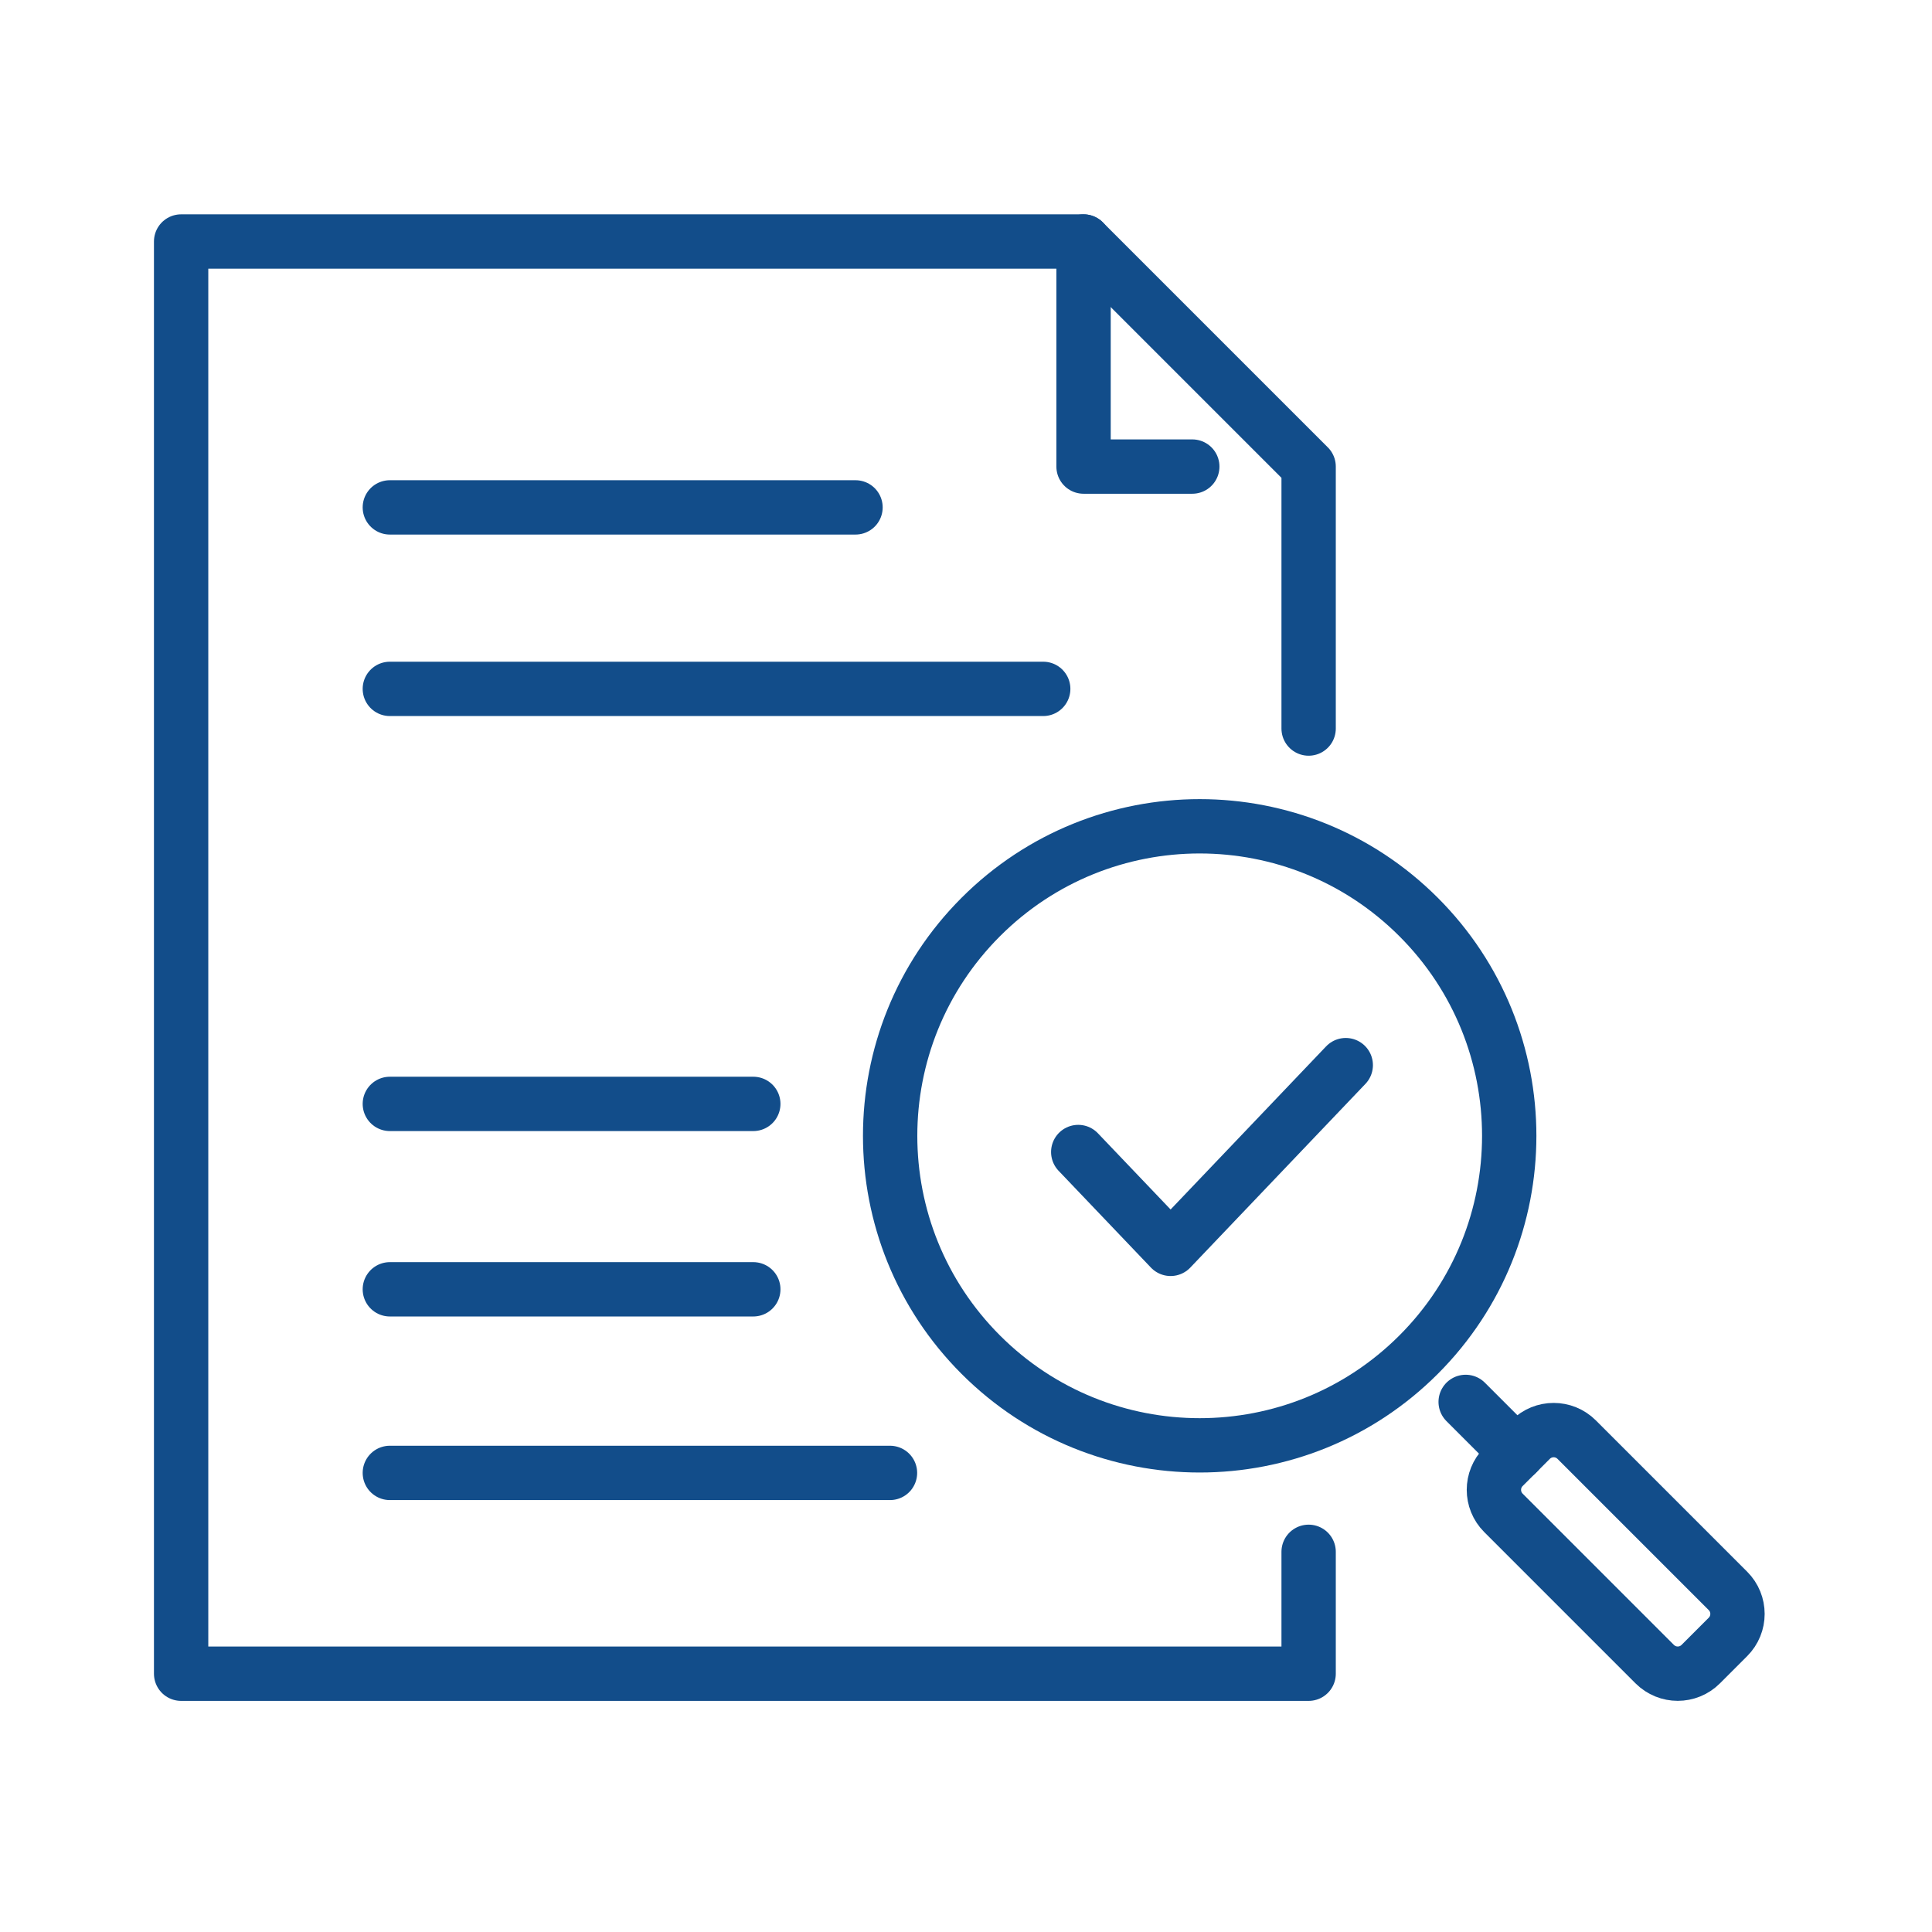 <svg width="32" height="32" viewBox="0 0 32 32" fill="none" xmlns="http://www.w3.org/2000/svg">
<path d="M23.496 22.438C25.498 20.436 25.498 17.19 23.496 15.188C21.494 13.186 18.248 13.185 16.245 15.188C14.243 17.19 14.243 20.436 16.245 22.438C18.247 24.44 21.494 24.44 23.496 22.438Z" stroke="#124D8A" stroke-width="0.9" stroke-linecap="round" stroke-linejoin="round"/>
<path d="M24.276 23.22L25.127 24.071" stroke="#124D8A" stroke-width="0.9" stroke-linecap="round" stroke-linejoin="round"/>
<path d="M25.352 23.845L24.902 24.295C24.691 24.506 24.691 24.847 24.902 25.058L27.407 27.563C27.618 27.774 27.959 27.774 28.17 27.563L28.62 27.113C28.831 26.902 28.831 26.561 28.62 26.35L26.115 23.845C25.904 23.634 25.563 23.634 25.352 23.845Z" stroke="#124D8A" stroke-width="0.9" stroke-linecap="round" stroke-linejoin="round"/>
<path d="M22.29 17.642L19.389 20.685L17.859 19.081" stroke="#124D8A" stroke-width="0.9" stroke-linecap="round" stroke-linejoin="round"/>
<path d="M17.947 4V7.728H19.748" stroke="#124D8A" stroke-width="0.9" stroke-linecap="round" stroke-linejoin="round"/>
<path d="M21.675 12.067V7.728L17.947 4H3V27.722H21.675V25.703" stroke="#124D8A" stroke-width="0.9" stroke-linecap="round" stroke-linejoin="round"/>
<path d="M6.457 11.41H17.279" stroke="#124D8A" stroke-width="0.9" stroke-linecap="round" stroke-linejoin="round"/>
<path d="M6.457 8.404H14.17" stroke="#124D8A" stroke-width="0.9" stroke-linecap="round" stroke-linejoin="round"/>
<path d="M6.457 18.284H12.477" stroke="#124D8A" stroke-width="0.9" stroke-linecap="round" stroke-linejoin="round"/>
<path d="M6.457 21.355H12.477" stroke="#124D8A" stroke-width="0.9" stroke-linecap="round" stroke-linejoin="round"/>
<path d="M6.457 24.396H14.741" stroke="#124D8A" stroke-width="0.9" stroke-linecap="round" stroke-linejoin="round"/>
</svg>
